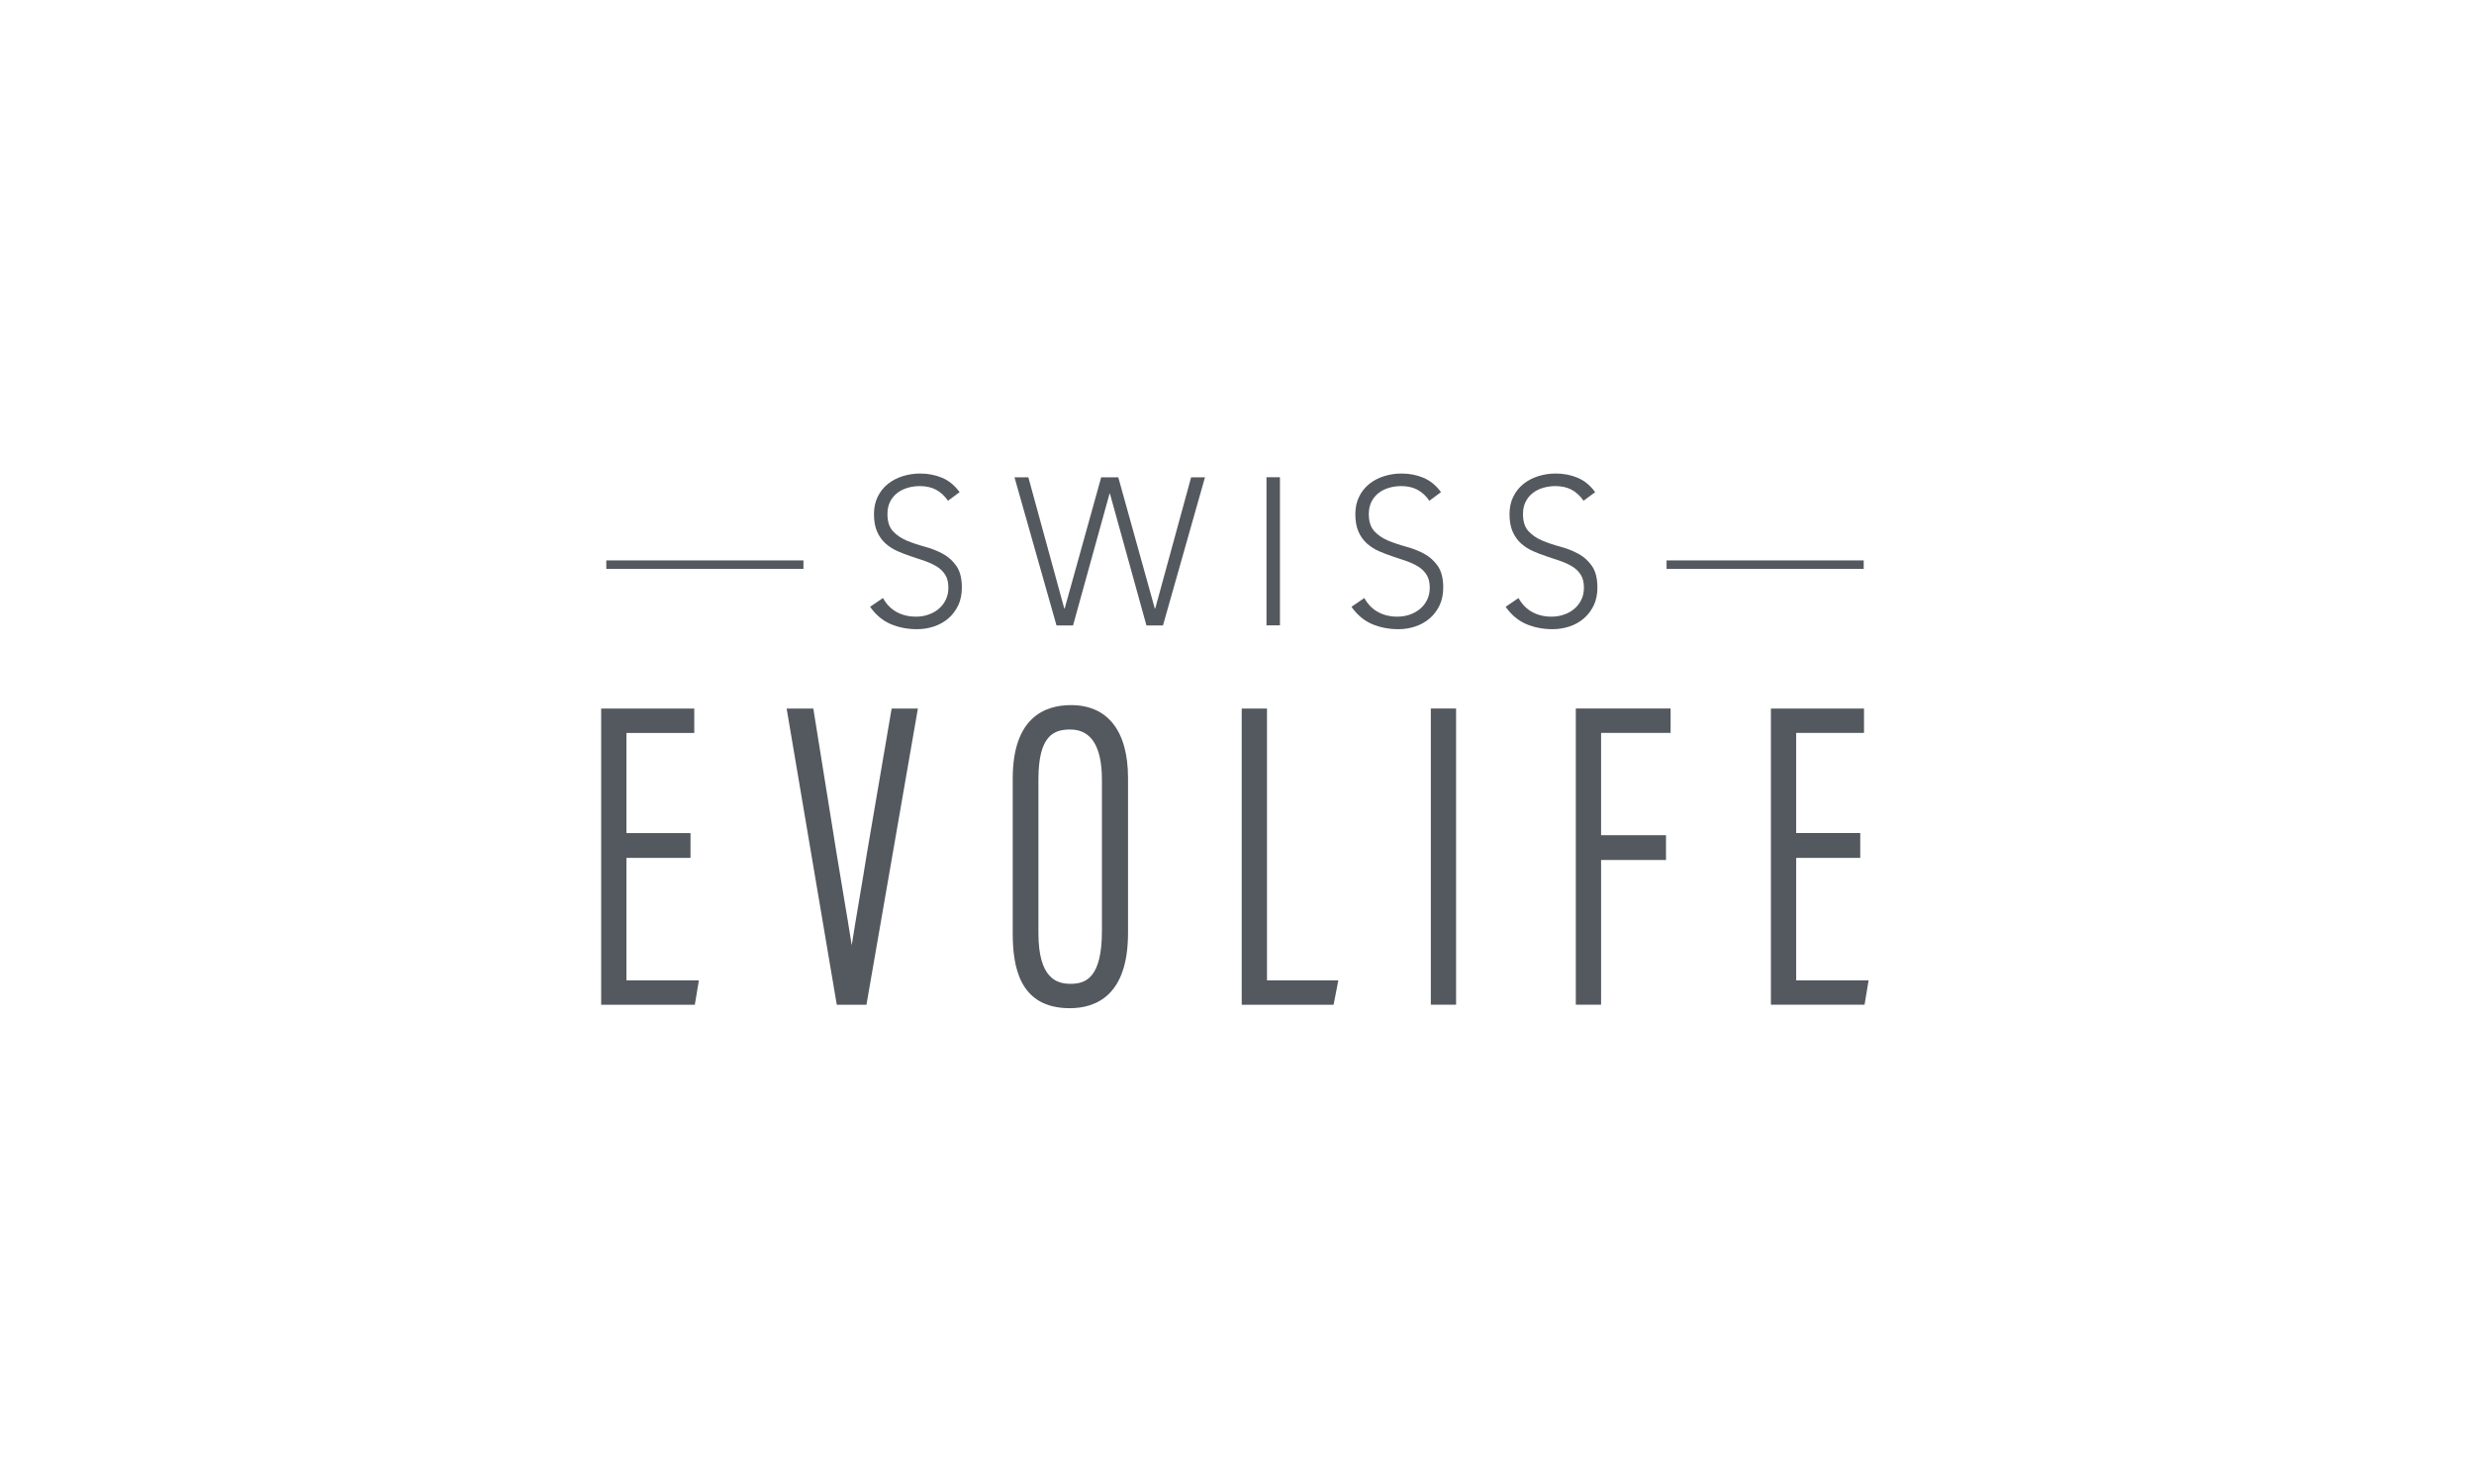 <svg xmlns="http://www.w3.org/2000/svg" xmlns:xlink="http://www.w3.org/1999/xlink" x="0px" y="0px" viewBox="0 0 250 150" style="enable-background:new 0 0 250 150;" xml:space="preserve"><style type="text/css">	.st0{fill:#54595F;}	.st1{fill-rule:evenodd;clip-rule:evenodd;fill:#54595F;}</style><g id="Calque_1"></g><g id="svg1389">	<g id="layer1_00000023242228326049332710000010102560692086685604_" transform="translate(-110.966,-109.83)">					<g id="g1291_00000000196511687729117120000009024047576071685283_" transform="matrix(0.22,0,0,0.22,86.657,108.092)">			<g id="g68_00000079482429251065635740000000630727255033732543_" transform="matrix(0.765,0,0,0.765,44.555,14.229)">				<g id="g14_00000005241483853199415530000002954916642075328395_" transform="matrix(0.482,0,0,0.482,99.182,88.733)">					<path id="path12_00000161607934571734208570000016335484391248600759_" class="st0" d="M721.929,681.641v369.071      h116.655l5.061-30.384h-90.236V867.723h79.816v-30.935h-79.816V712.025h84.499V681.641H721.929z"></path>				</g>				<g id="g18_00000150103963598664839240000008542371751738802830_" transform="matrix(0.482,0,0,0.482,141.381,65.505)">					<path id="path16_00000007408104344030980140000003958625988044211111_" class="st0" d="M965.128,911.822      c-2.551,16.377-5.711,35.014-8.901,53.832c-3.432,20.243-6.924,40.838-9.725,59.082      c-3.111-20.103-7-43.185-10.809-65.854c-2.861-16.936-5.669-33.642-8.081-48.684      l-28.966-180.397h-33.241l61.655,364.214l0.824,4.857h36.953l64.089-369.071h-32.716      L965.128,911.822z"></path>				</g>				<g id="g22_00000120528277394351519600000001833849398838247070_" transform="matrix(0.482,0,0,0.482,178.767,77.403)">					<path id="path20_00000157284700522547786600000014298304882408947609_" class="st0" d="M1180.587,793.898V982.239      c0,58.031-19.729,65.855-39.027,65.855c-17.193,0-40.059-6.55-40.059-63.182V793.346      c0-54.588,19.007-62.109,39.549-62.109C1167.283,731.237,1180.587,752.315,1180.587,793.898       M1142.082,700.834c-33.112,0-72.59,15.863-72.59,91.438v192.639      c0,40.165,7.37,93.566,71.036,93.566c33.116,0,72.586-16.237,72.586-93.566V791.747      C1213.114,733.119,1187.89,700.834,1142.082,700.834"></path>				</g>				<g id="g26_00000017506804520798571880000004094082756029534872_" transform="matrix(0.482,0,0,0.482,205.003,88.733)">					<path id="path24_00000005949399473991037680000007781084240052215469_" class="st0" d="M1331.788,681.64h-31.48      v369.071h114.444l5.907-30.384h-88.872V681.64z"></path>				</g>				<g id="g30_00000128453448334198689800000001443997445558735798_" transform="matrix(0.482,0,0,0.482,99.182,15.851)">											<rect id="rect28_00000026132849699200402200000012972413699434404777_" x="1755.403" y="832.754" class="st1" width="31.483" height="369.071"></rect>				</g>				<g id="g34_00000056425596281534844280000008133729225148144557_" transform="matrix(0.482,0,0,0.482,254.085,41.637)">					<path id="path32_00000021833965884202213600000009977299296101876610_" class="st0" d="M1614.653,1148.362h31.48      V968.045h80.848v-30.935h-80.848V809.675h86.597v-30.384H1614.653V1148.362z"></path>				</g>				<g id="g38_00000175302850975207279010000012201622031368312250_" transform="matrix(0.482,0,0,0.482,289.109,45.514)">					<path id="path36_00000139269857577444203100000007924708528728679333_" class="st0" d="M1816.5,1109.939V957.337      h79.816v-30.939h-79.816V801.635h84.491v-30.384h-115.971v369.071h116.663l5.053-30.384H1816.5z"></path>				</g>				<g id="g42_00000038379983442544439100000018225834876006537628_" transform="matrix(-0.482,0,0,0.482,469.106,-76.964)">											<rect id="rect40_00000031924483235343141440000015158011546124575361_" x="-1527.174" y="851.323" class="st1" width="245.579" height="-10.526"></rect>				</g>				<g id="g46_00000070821160225825227140000004537894917861519020_" transform="matrix(-0.482,0,0,0.482,132.141,-76.964)">											<rect id="rect44_00000068664225524025424740000010897152657255570048_" x="-905.523" y="851.323" class="st1" width="245.579" height="-10.526"></rect>				</g>				<g id="g50_00000079481666356150008750000011869209277693991051_" transform="matrix(0.482,0,0,0.482,143.966,9.233)">					<path id="path48_00000016069265210535904570000002815391567336197554_" class="st0" d="M980.026,708.839      c4.388,7.831,10.088,13.655,17.14,17.469c7.015,3.81,15.008,5.741,23.989,5.741      c5.616,0,10.866-0.862,15.746-2.627c4.925-1.723,9.188-4.139,12.835-7.298      c3.647-3.118,6.52-6.89,8.651-11.316c2.135-4.43,3.156-9.434,3.156-15.008      c0-6.44-1.308-11.728-3.935-15.912c-2.623-4.139-6.111-7.586-10.537-10.292      c-4.388-2.665-9.347-5.004-14.842-6.89c-5.499-1.924-11.195-3.814-17.019-5.741      c-5.862-1.924-11.52-4.101-17.015-6.52c-5.537-2.419-10.458-5.616-14.888-9.513      c-4.388-3.935-7.914-8.814-10.537-14.718c-2.623-5.907-3.938-13.206-3.938-21.899      c0-8.202,1.561-15.458,4.717-21.774c3.114-6.357,7.344-11.645,12.673-15.908      c5.371-4.267,11.482-7.465,18.452-9.638c6.928-2.173,14.226-3.281,21.815-3.281      c9.838,0,18.943,1.807,27.311,5.333c8.402,3.568,15.617,9.509,21.732,17.877l-14.479,10.7      c-4.222-6.108-9.184-10.662-14.842-13.693c-5.699-3.035-12.423-4.551-20.217-4.551      c-5.412,0-10.579,0.737-15.496,2.211c-4.921,1.478-9.188,3.651-12.839,6.52      c-3.647,2.831-6.558,6.478-8.772,10.787c-2.173,4.346-3.281,9.472-3.281,15.417      c0,9.184,2.294,16.278,6.849,21.241c4.592,4.963,10.292,8.859,17.136,11.728      c6.894,2.869,14.313,5.371,22.39,7.544c8.039,2.173,15.504,5.083,22.348,8.735      c6.849,3.651,12.548,8.735,17.14,15.254c4.551,6.52,6.849,15.5,6.849,26.982      c0,8.364-1.519,15.745-4.551,22.182c-3.077,6.399-7.177,11.853-12.344,16.282      c-5.167,4.426-11.112,7.79-17.919,10.042c-6.765,2.256-13.78,3.364-21.075,3.364      c-11.853,0-22.76-2.132-32.765-6.357c-10.008-4.263-18.535-11.441-25.671-21.528L980.026,708.839z"></path>				</g>				<g id="g54_00000101789237556596364800000017067162946632532129_" transform="matrix(0.482,0,0,0.482,164.875,28.432)">					<path id="path52_00000160877789657380688890000017564323463603750841_" class="st0" d="M1100.526,518.625h17.265      l44.734,163.446h0.495l45.472-163.446h21.324l45.475,163.446h0.533l44.697-163.446h17.261      l-52.32,184.566h-20.587l-45.475-164.266h-0.491l-45.475,164.266h-20.583L1100.526,518.625z"></path>				</g>				<g id="g58_00000007388430809954909320000012408598655959482759_" transform="matrix(0.482,0,0,0.482,99.182,-81.206)">											<rect id="rect56_00000142153846805730107440000016735219640670745531_" x="1550.712" y="745.95" class="st1" width="16.77" height="184.566"></rect>				</g>				<g id="g62_00000070093987297316121540000018387370152147313799_" transform="matrix(0.482,0,0,0.482,220.471,9.233)">					<path id="path60_00000145744190275852219650000005930327898893500856_" class="st0" d="M1420.932,708.839      c4.388,7.831,10.088,13.655,17.14,17.469c7.015,3.81,15.008,5.741,23.989,5.741      c5.616,0,10.866-0.862,15.749-2.627c4.921-1.723,9.184-4.139,12.832-7.298      c3.651-3.118,6.52-6.89,8.651-11.316c2.135-4.43,3.156-9.434,3.156-15.008      c0-6.44-1.308-11.728-3.935-15.912c-2.623-4.139-6.108-7.586-10.537-10.292      c-4.388-2.665-9.347-5.004-14.842-6.89c-5.499-1.924-11.195-3.814-17.015-5.741      c-5.866-1.924-11.524-4.101-17.019-6.52c-5.537-2.419-10.458-5.616-14.888-9.513      c-4.388-3.935-7.914-8.814-10.537-14.718c-2.623-5.907-3.934-13.206-3.934-21.899      c0-8.202,1.557-15.458,4.713-21.774c3.114-6.357,7.344-11.645,12.673-15.908      c5.371-4.267,11.482-7.465,18.452-9.638c6.928-2.173,14.226-3.281,21.815-3.281      c9.838,0,18.943,1.807,27.311,5.333c8.402,3.568,15.617,9.509,21.732,17.877l-14.479,10.7      c-4.222-6.108-9.181-10.662-14.842-13.693c-5.699-3.035-12.423-4.551-20.217-4.551      c-5.412,0-10.579,0.737-15.496,2.211c-4.921,1.478-9.188,3.651-12.835,6.52      c-3.651,2.831-6.561,6.478-8.776,10.787c-2.173,4.346-3.281,9.472-3.281,15.417      c0,9.184,2.294,16.278,6.849,21.241c4.592,4.963,10.292,8.859,17.136,11.728      c6.894,2.869,14.313,5.371,22.39,7.544c8.039,2.173,15.504,5.083,22.348,8.735      c6.849,3.651,12.548,8.735,17.14,15.254c4.551,6.52,6.849,15.5,6.849,26.982      c0,8.364-1.519,15.745-4.551,22.182c-3.077,6.399-7.177,11.853-12.344,16.282      c-5.167,4.426-11.112,7.79-17.919,10.042c-6.765,2.256-13.78,3.364-21.075,3.364      c-11.853,0-22.76-2.132-32.765-6.357c-10.008-4.263-18.535-11.441-25.667-21.528L1420.932,708.839z"></path>				</g>				<g id="g66_00000010291752876611231100000000026201614889185433_" transform="matrix(0.482,0,0,0.482,244.975,9.233)">					<path id="path64_00000072981709892116029300000011691320865613447088_" class="st0" d="M1562.151,708.839      c4.388,7.831,10.088,13.655,17.14,17.469c7.015,3.81,15.009,5.741,23.989,5.741      c5.616,0,10.866-0.862,15.745-2.627c4.921-1.723,9.188-4.139,12.832-7.298      c3.651-3.118,6.523-6.89,8.651-11.316c2.135-4.43,3.16-9.434,3.16-15.008      c0-6.44-1.312-11.728-3.938-15.912c-2.623-4.139-6.108-7.586-10.537-10.292      c-4.388-2.665-9.347-5.004-14.842-6.89c-5.495-1.924-11.191-3.814-17.015-5.741      c-5.866-1.924-11.524-4.101-17.019-6.52c-5.533-2.419-10.454-5.616-14.884-9.513      c-4.388-3.935-7.914-8.814-10.537-14.718c-2.627-5.907-3.938-13.206-3.938-21.899      c0-8.202,1.557-15.458,4.717-21.774c3.114-6.357,7.34-11.645,12.669-15.908      c5.375-4.267,11.482-7.465,18.455-9.638c6.928-2.173,14.226-3.281,21.812-3.281      c9.842,0,18.947,1.807,27.311,5.333c8.406,3.568,15.621,9.509,21.732,17.877l-14.476,10.7      c-4.225-6.108-9.184-10.662-14.842-13.693c-5.7-3.035-12.423-4.551-20.217-4.551      c-5.416,0-10.579,0.737-15.5,2.211c-4.921,1.478-9.184,3.651-12.835,6.52      c-3.651,2.831-6.558,6.478-8.772,10.787c-2.173,4.346-3.281,9.472-3.281,15.417      c0,9.184,2.294,16.278,6.845,21.241c4.592,4.963,10.296,8.859,17.14,11.728      c6.89,2.869,14.309,5.371,22.39,7.544c8.035,2.173,15.5,5.083,22.348,8.735      s12.548,8.735,17.136,15.254c4.554,6.52,6.852,15.5,6.852,26.982      c0,8.364-1.519,15.745-4.551,22.182c-3.08,6.399-7.181,11.853-12.344,16.282      c-5.167,4.426-11.112,7.79-17.919,10.042c-6.765,2.256-13.78,3.364-21.078,3.364      c-11.849,0-22.76-2.132-32.761-6.357c-10.008-4.263-18.535-11.441-25.671-21.528L1562.151,708.839z"></path>				</g>			</g>		</g>	</g></g></svg>